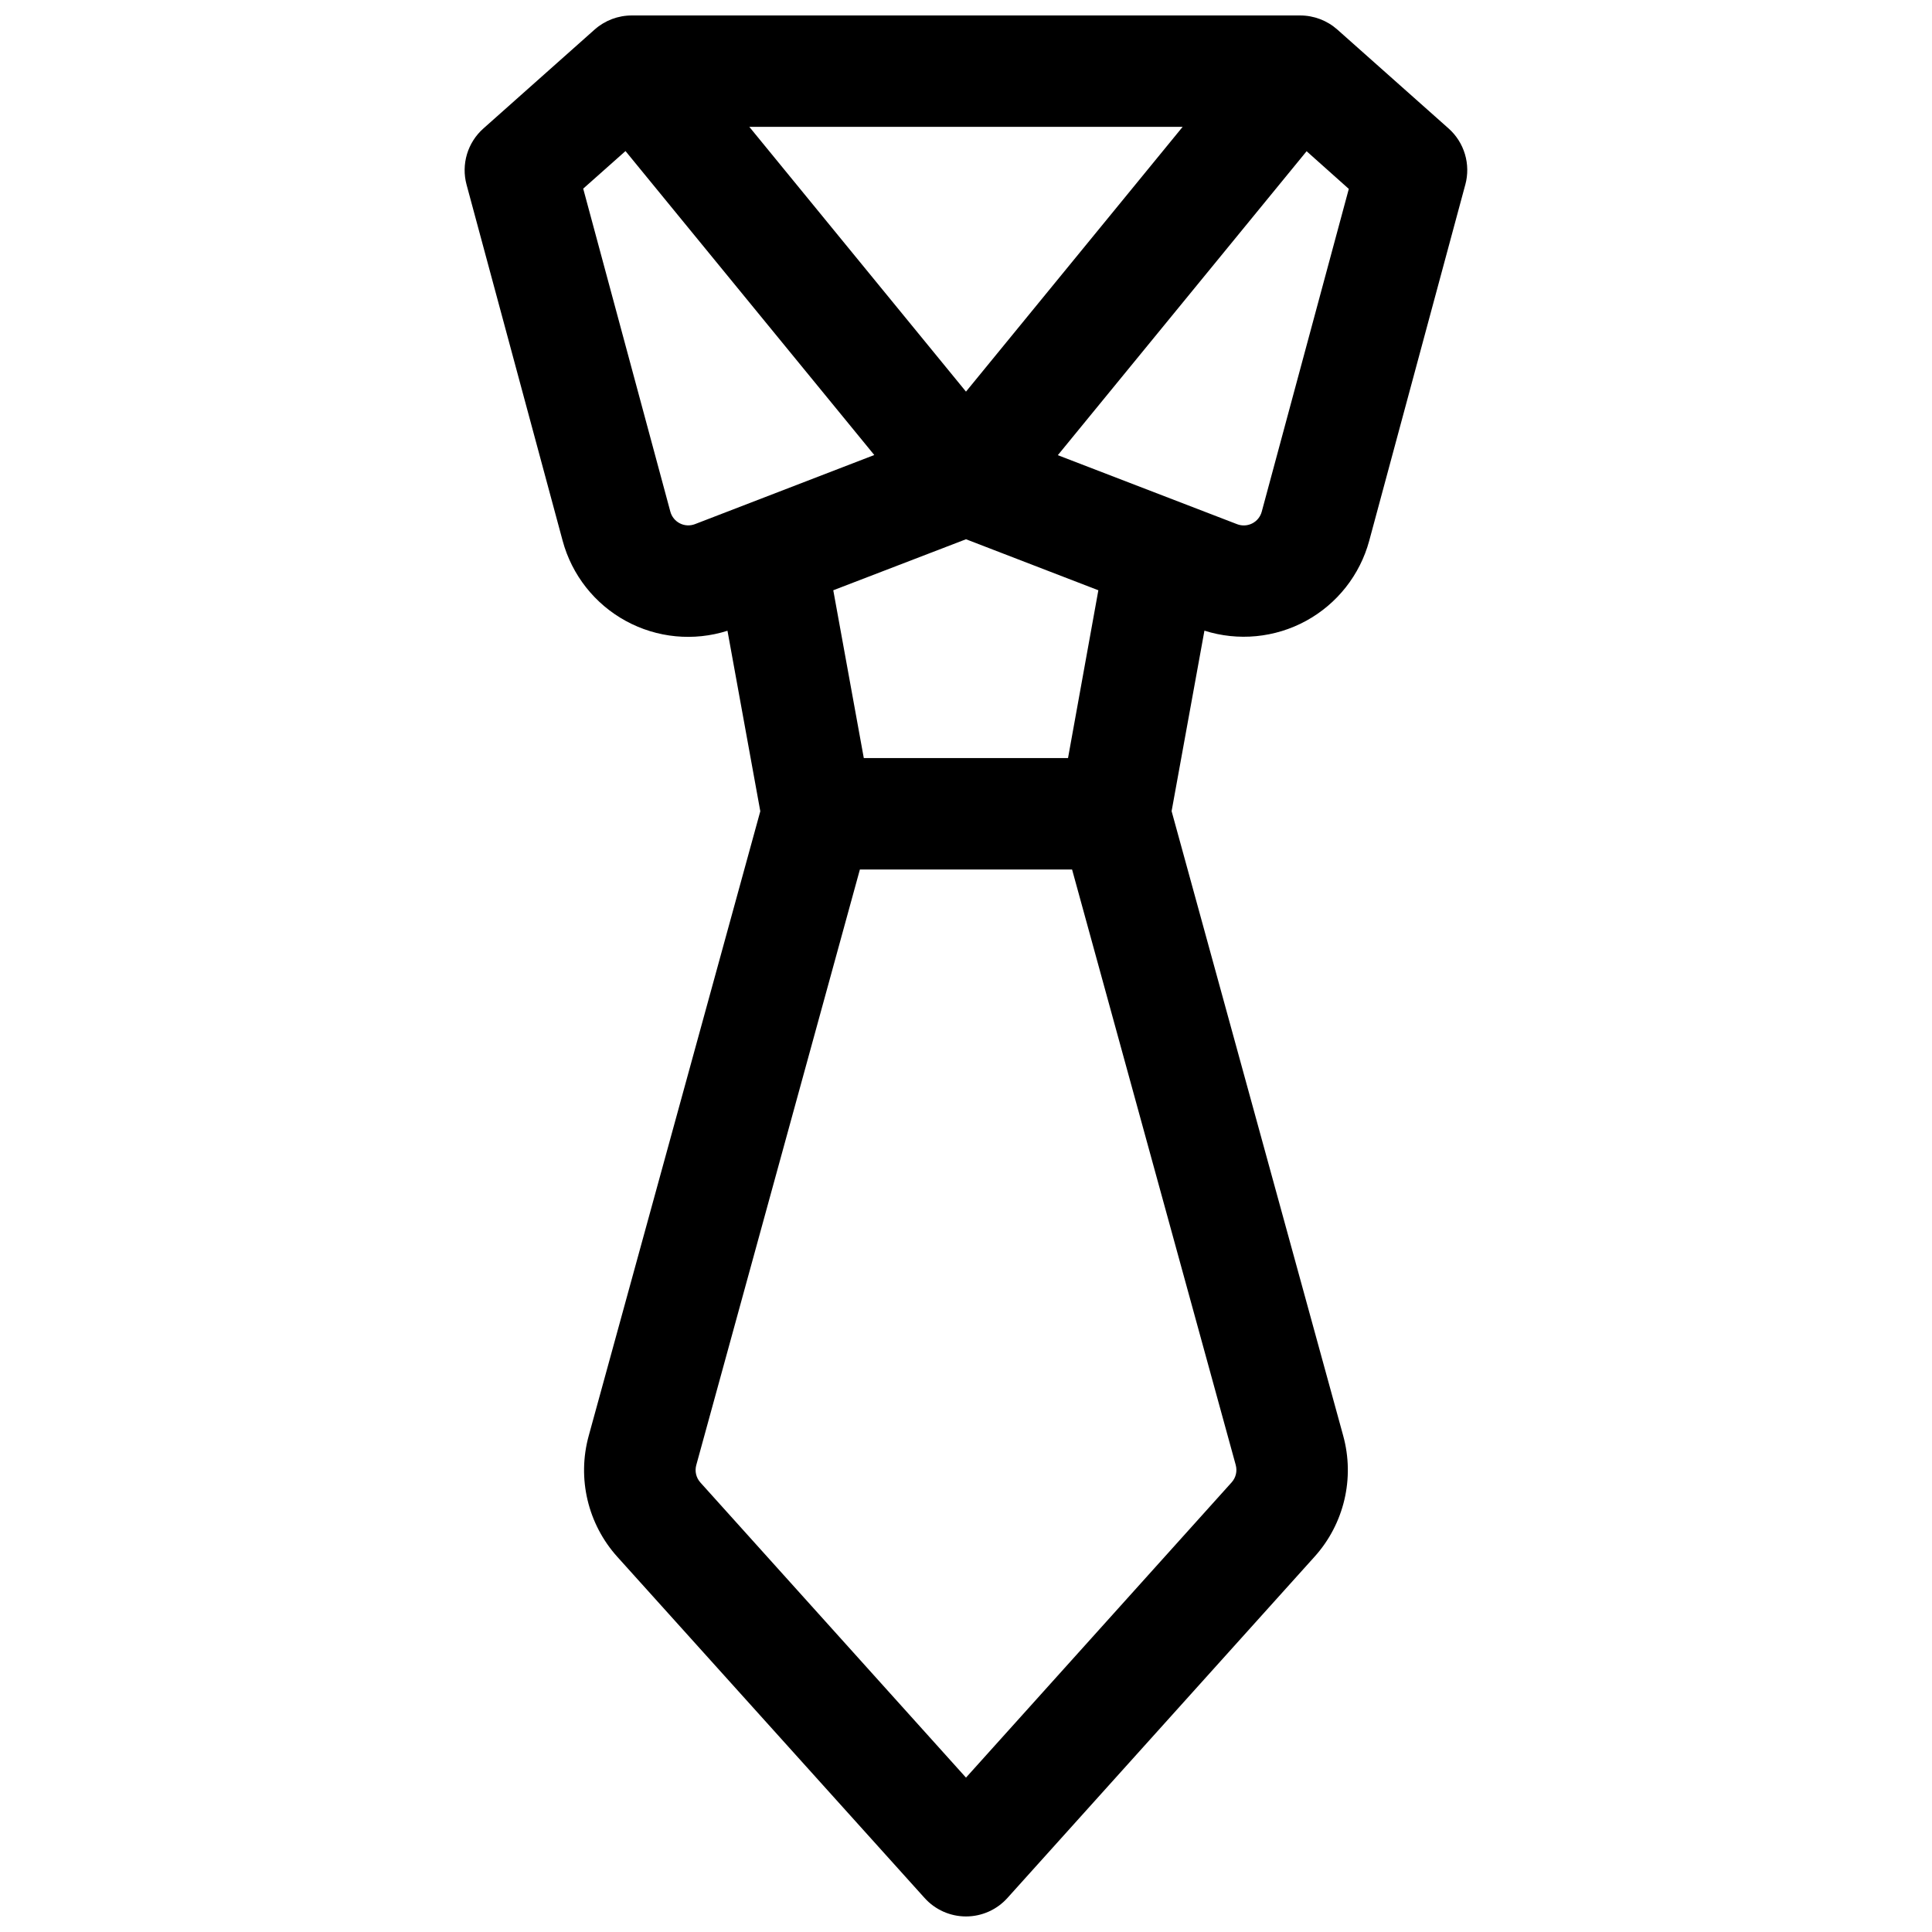 <?xml version="1.0" encoding="UTF-8"?>
<!-- Uploaded to: ICON Repo, www.svgrepo.com, Generator: ICON Repo Mixer Tools -->
<svg width="800px" height="800px" version="1.1" viewBox="144 144 512 512" xmlns="http://www.w3.org/2000/svg">
 <defs>
  <clipPath id="a">
   <path d="m267 148.09h266v503.81h-266z"/>
  </clipPath>
 </defs>
 <g clip-path="url(#a)">
  <path d="m527.92 178.07-29.52-26.242c-2.715-2.406-6.215-3.731-9.84-3.731h-177.12c-3.625-0.004-7.125 1.316-9.84 3.719l-29.52 26.254c-2.047 1.82-3.547 4.18-4.332 6.805-0.781 2.625-0.82 5.418-0.105 8.062l25.465 94.375c2.449 9.074 8.5 16.75 16.75 21.25 8.246 4.504 17.977 5.441 26.93 2.594l8.699 47.832-45.461 165.47v0.004c-3.133 11.316-0.258 23.453 7.617 32.164l81.387 90.363c2.797 3.109 6.785 4.887 10.973 4.887 4.184 0 8.172-1.777 10.969-4.887l81.355-90.398 0.004-0.004c7.875-8.707 10.75-20.84 7.617-32.156l-45.461-165.47 8.699-47.832h-0.004c8.957 2.844 18.688 1.906 26.934-2.594 8.246-4.504 14.297-12.18 16.746-21.25l25.465-94.375h0.004c0.711-2.641 0.676-5.426-0.105-8.043-0.777-2.621-2.266-4.973-4.305-6.797zm-185.34-0.453h114.83l-57.414 70.168zm92.496 122.81-8.039 44.469h-54.121l-8.09-44.469 35.172-13.52zm-106.91-17.523c-1.301 0.5-2.754 0.426-3.992-0.207-1.242-0.629-2.16-1.754-2.523-3.098l-23.094-85.609 11.207-9.957 65.93 80.551zm143.32 249.35h-0.004c0.445 1.617 0.035 3.348-1.09 4.594l-70.395 78.238-70.387-78.207c-1.125-1.246-1.535-2.981-1.094-4.598l43.367-157.86h56.227zm6.887-252.65c-0.363 1.352-1.285 2.484-2.535 3.113-1.246 0.633-2.707 0.699-4.008 0.191l-47.496-18.281 65.93-80.551 11.184 9.984z"/>
 </g>
</svg>
